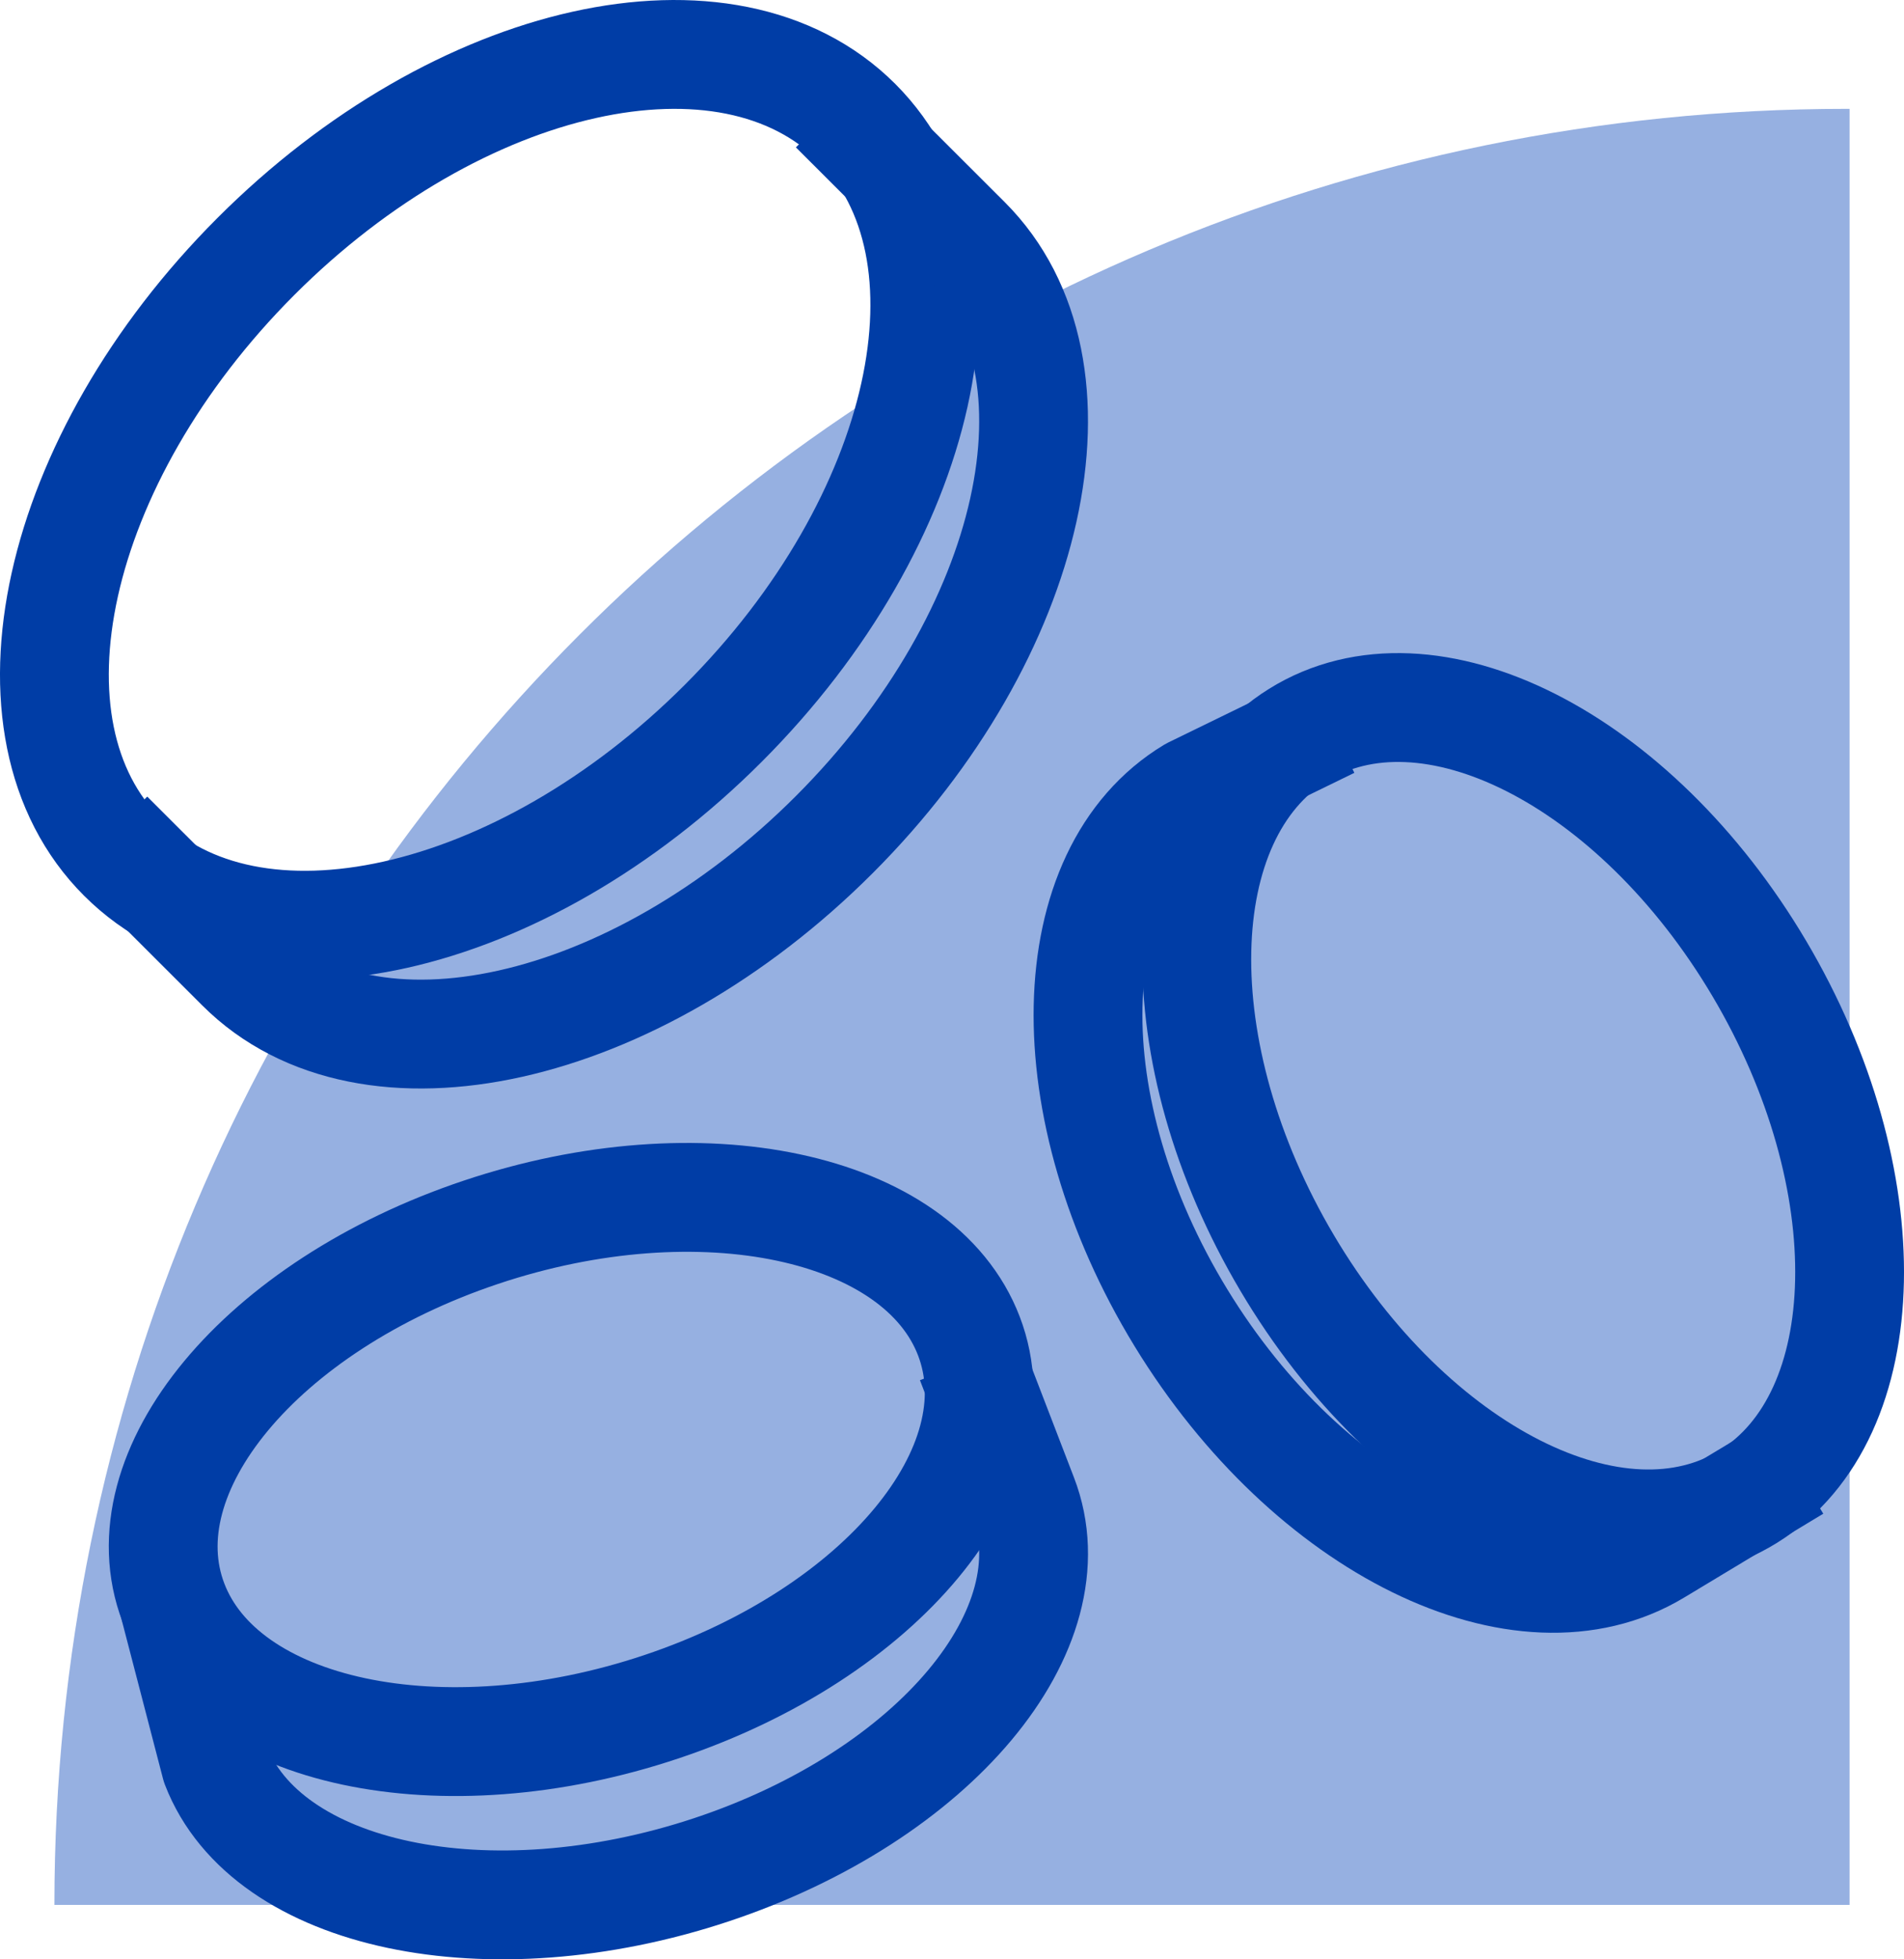 <?xml version="1.0" encoding="UTF-8"?>
<svg width="35px" height="36px" viewBox="0 0 35 36" version="1.1" xmlns="http://www.w3.org/2000/svg" xmlns:xlink="http://www.w3.org/1999/xlink">
    <title>Group 12</title>
    <g id="Page-1" stroke="none" stroke-width="1" fill="none" fill-rule="evenodd">
        <g id="News-/-Card-/-Small-Copy-9" transform="translate(-39, -291)">
            <g id="Group-12" transform="translate(40, 292)">
                <path d="M33,1 C32.981,1 32.964,1 32.944,1 C14.75,1 0,15.775 0,34 L33,34 L33,1 Z" id="Fill-1" fill="#96B0E1"></path>
                <path d="M12.295,12.29 C8.568,16.018 3.624,17.121 1.253,14.751 C-1.121,12.383 -0.022,7.439 3.705,3.711 C7.434,-0.019 12.377,-1.12 14.749,1.248 C17.12,3.618 16.021,8.563 12.295,12.29 Z" id="Stroke-3" stroke="#003DA6" stroke-width="2" stroke-linejoin="round"></path>
                <path d="M1,14.344 L3.425,16.766 C5.769,19.108 10.655,18.017 14.337,14.334 C18.023,10.648 19.106,5.764 16.763,3.422 L14.337,1" id="Stroke-5" stroke="#003DA6" stroke-width="2" stroke-linejoin="round"></path>
                <path d="M22.659,22.203 C20.371,18.34 20.461,13.999 22.857,12.505 C25.256,11.014 29.054,12.935 31.341,16.797 C33.629,20.66 33.539,25.001 31.143,26.495 C28.744,27.986 24.946,26.065 22.659,22.203 Z" id="Stroke-7" stroke="#003DA6" stroke-width="2" stroke-linejoin="round"></path>
                <path d="M23.458,12.301 L20.914,13.541 C18.444,15.029 18.353,19.359 20.709,23.213 C23.065,27.067 26.977,28.985 29.445,27.495 L32,25.956" id="Stroke-9" stroke="#003DA6" stroke-width="2" stroke-linejoin="round"></path>
                <path d="M11.162,30.358 C7.124,31.711 3.106,30.855 2.188,28.448 C1.27,26.041 3.799,22.994 7.838,21.642 C11.876,20.289 15.894,21.145 16.812,23.552 C17.73,25.959 15.201,29.006 11.162,30.358 Z" id="Stroke-11" stroke="#003DA6" stroke-width="2" stroke-linejoin="round"></path>
                <path d="M2.188,28.448 L2.965,31.433 C3.897,33.854 7.977,34.715 12.076,33.355 C16.173,31.994 18.741,28.928 17.809,26.507 L16.844,24" id="Stroke-13" stroke="#003DA6" stroke-width="2" stroke-linejoin="round"></path>
            </g>
        </g>
    </g>
</svg>